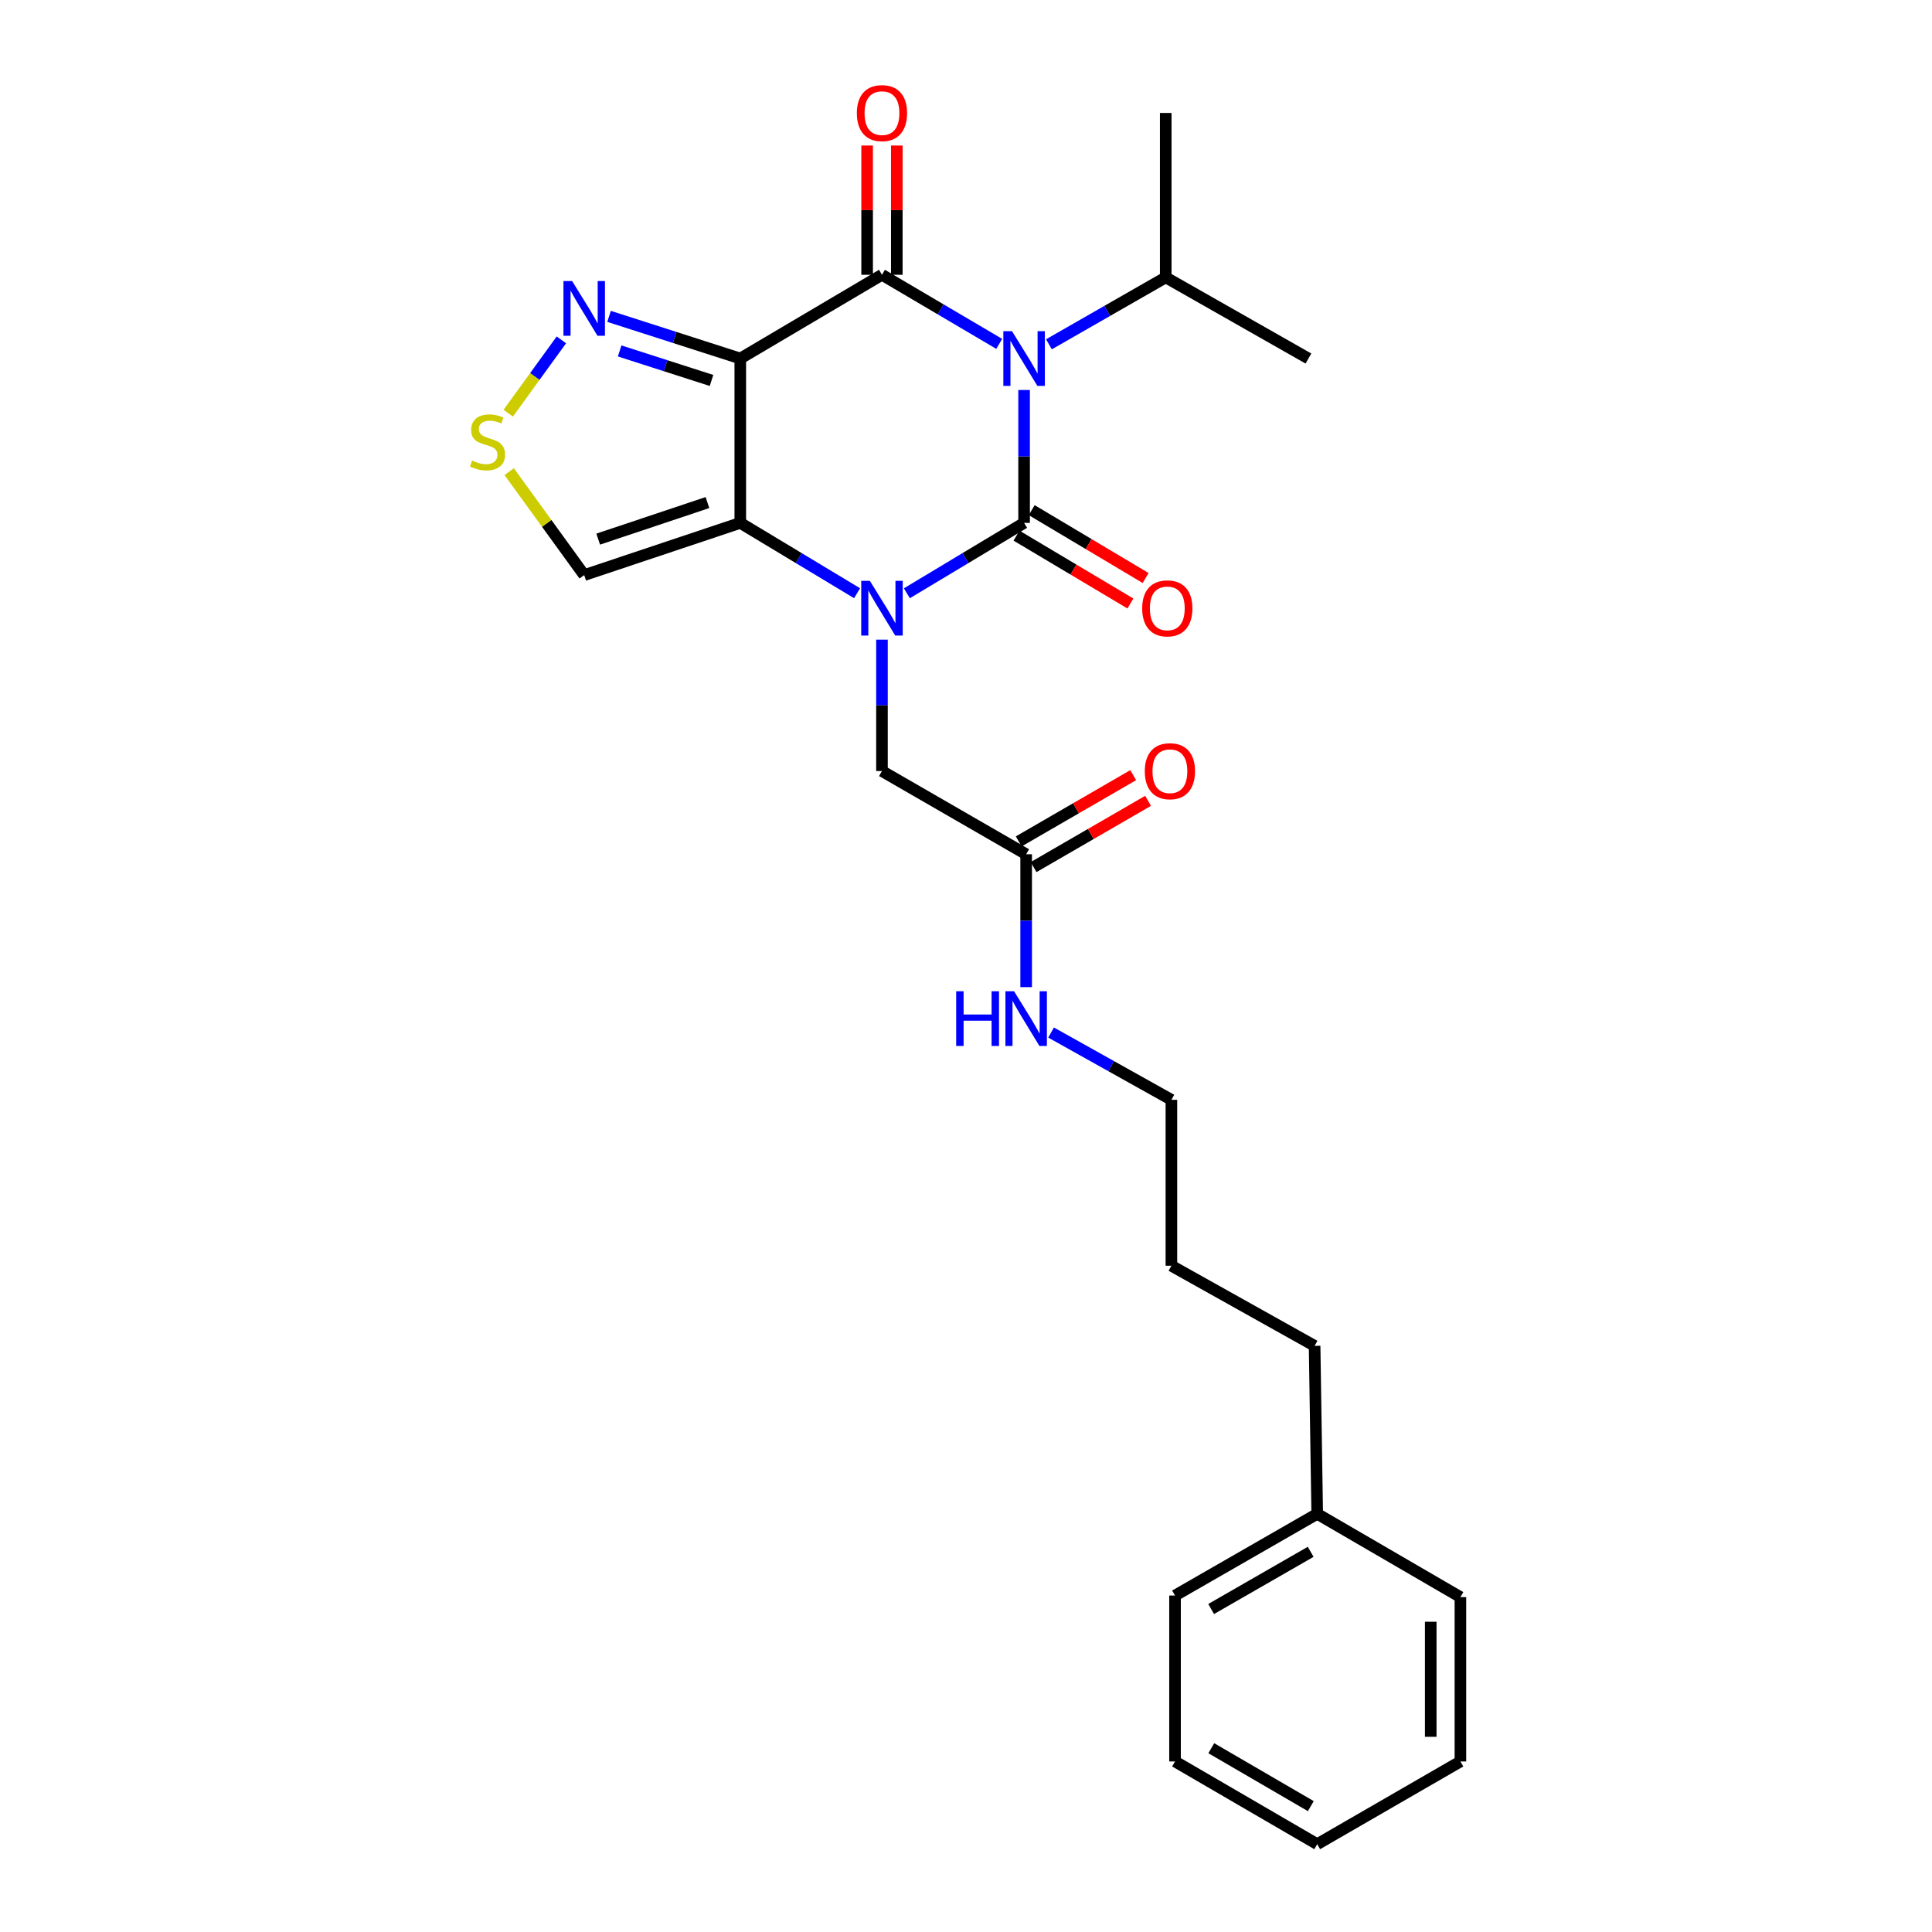 <?xml version='1.0' encoding='iso-8859-1'?>
<svg version='1.1' baseProfile='full'
              xmlns='http://www.w3.org/2000/svg'
                      xmlns:rdkit='http://www.rdkit.org/xml'
                      xmlns:xlink='http://www.w3.org/1999/xlink'
                  xml:space='preserve'
width='1000px' height='1000px' viewBox='0 0 1000 1000'>
<!-- END OF HEADER -->
<rect style='opacity:1.0;fill:#FFFFFF;stroke:none' width='1000' height='1000' x='0' y='0'> </rect>
<path class='bond-0' d='M 530.071,270.643 L 530.071,236.251' style='fill:none;fill-rule:evenodd;stroke:#000000;stroke-width:6px;stroke-linecap:butt;stroke-linejoin:miter;stroke-opacity:1' />
<path class='bond-0' d='M 530.071,236.251 L 530.071,201.859' style='fill:none;fill-rule:evenodd;stroke:#0000FF;stroke-width:6px;stroke-linecap:butt;stroke-linejoin:miter;stroke-opacity:1' />
<path class='bond-1' d='M 530.071,270.643 L 499.73,288.858' style='fill:none;fill-rule:evenodd;stroke:#000000;stroke-width:6px;stroke-linecap:butt;stroke-linejoin:miter;stroke-opacity:1' />
<path class='bond-1' d='M 499.73,288.858 L 469.39,307.073' style='fill:none;fill-rule:evenodd;stroke:#0000FF;stroke-width:6px;stroke-linecap:butt;stroke-linejoin:miter;stroke-opacity:1' />
<path class='bond-9' d='M 526.139,277.242 L 555.621,294.809' style='fill:none;fill-rule:evenodd;stroke:#000000;stroke-width:6px;stroke-linecap:butt;stroke-linejoin:miter;stroke-opacity:1' />
<path class='bond-9' d='M 555.621,294.809 L 585.103,312.376' style='fill:none;fill-rule:evenodd;stroke:#FF0000;stroke-width:6px;stroke-linecap:butt;stroke-linejoin:miter;stroke-opacity:1' />
<path class='bond-9' d='M 534.003,264.045 L 563.485,281.612' style='fill:none;fill-rule:evenodd;stroke:#000000;stroke-width:6px;stroke-linecap:butt;stroke-linejoin:miter;stroke-opacity:1' />
<path class='bond-9' d='M 563.485,281.612 L 592.967,299.179' style='fill:none;fill-rule:evenodd;stroke:#FF0000;stroke-width:6px;stroke-linecap:butt;stroke-linejoin:miter;stroke-opacity:1' />
<path class='bond-2' d='M 517.196,177.987 L 486.85,160.107' style='fill:none;fill-rule:evenodd;stroke:#0000FF;stroke-width:6px;stroke-linecap:butt;stroke-linejoin:miter;stroke-opacity:1' />
<path class='bond-2' d='M 486.85,160.107 L 456.505,142.226' style='fill:none;fill-rule:evenodd;stroke:#000000;stroke-width:6px;stroke-linecap:butt;stroke-linejoin:miter;stroke-opacity:1' />
<path class='bond-12' d='M 542.923,178.21 L 573.152,160.892' style='fill:none;fill-rule:evenodd;stroke:#0000FF;stroke-width:6px;stroke-linecap:butt;stroke-linejoin:miter;stroke-opacity:1' />
<path class='bond-12' d='M 573.152,160.892 L 603.381,143.575' style='fill:none;fill-rule:evenodd;stroke:#000000;stroke-width:6px;stroke-linecap:butt;stroke-linejoin:miter;stroke-opacity:1' />
<path class='bond-4' d='M 443.624,307.052 L 413.397,288.847' style='fill:none;fill-rule:evenodd;stroke:#0000FF;stroke-width:6px;stroke-linecap:butt;stroke-linejoin:miter;stroke-opacity:1' />
<path class='bond-4' d='M 413.397,288.847 L 383.169,270.643' style='fill:none;fill-rule:evenodd;stroke:#000000;stroke-width:6px;stroke-linecap:butt;stroke-linejoin:miter;stroke-opacity:1' />
<path class='bond-8' d='M 456.505,331.076 L 456.505,365.085' style='fill:none;fill-rule:evenodd;stroke:#0000FF;stroke-width:6px;stroke-linecap:butt;stroke-linejoin:miter;stroke-opacity:1' />
<path class='bond-8' d='M 456.505,365.085 L 456.505,399.094' style='fill:none;fill-rule:evenodd;stroke:#000000;stroke-width:6px;stroke-linecap:butt;stroke-linejoin:miter;stroke-opacity:1' />
<path class='bond-10' d='M 464.186,142.226 L 464.186,108.775' style='fill:none;fill-rule:evenodd;stroke:#000000;stroke-width:6px;stroke-linecap:butt;stroke-linejoin:miter;stroke-opacity:1' />
<path class='bond-10' d='M 464.186,108.775 L 464.186,75.324' style='fill:none;fill-rule:evenodd;stroke:#FF0000;stroke-width:6px;stroke-linecap:butt;stroke-linejoin:miter;stroke-opacity:1' />
<path class='bond-10' d='M 448.824,142.226 L 448.824,108.775' style='fill:none;fill-rule:evenodd;stroke:#000000;stroke-width:6px;stroke-linecap:butt;stroke-linejoin:miter;stroke-opacity:1' />
<path class='bond-10' d='M 448.824,108.775 L 448.824,75.324' style='fill:none;fill-rule:evenodd;stroke:#FF0000;stroke-width:6px;stroke-linecap:butt;stroke-linejoin:miter;stroke-opacity:1' />
<path class='bond-26' d='M 456.505,142.226 L 383.169,185.573' style='fill:none;fill-rule:evenodd;stroke:#000000;stroke-width:6px;stroke-linecap:butt;stroke-linejoin:miter;stroke-opacity:1' />
<path class='bond-3' d='M 383.169,185.573 L 383.169,270.643' style='fill:none;fill-rule:evenodd;stroke:#000000;stroke-width:6px;stroke-linecap:butt;stroke-linejoin:miter;stroke-opacity:1' />
<path class='bond-5' d='M 383.169,185.573 L 349.206,174.662' style='fill:none;fill-rule:evenodd;stroke:#000000;stroke-width:6px;stroke-linecap:butt;stroke-linejoin:miter;stroke-opacity:1' />
<path class='bond-5' d='M 349.206,174.662 L 315.244,163.751' style='fill:none;fill-rule:evenodd;stroke:#0000FF;stroke-width:6px;stroke-linecap:butt;stroke-linejoin:miter;stroke-opacity:1' />
<path class='bond-5' d='M 368.281,196.925 L 344.508,189.288' style='fill:none;fill-rule:evenodd;stroke:#000000;stroke-width:6px;stroke-linecap:butt;stroke-linejoin:miter;stroke-opacity:1' />
<path class='bond-5' d='M 344.508,189.288 L 320.734,181.65' style='fill:none;fill-rule:evenodd;stroke:#0000FF;stroke-width:6px;stroke-linecap:butt;stroke-linejoin:miter;stroke-opacity:1' />
<path class='bond-6' d='M 383.169,270.643 L 302.382,297.672' style='fill:none;fill-rule:evenodd;stroke:#000000;stroke-width:6px;stroke-linecap:butt;stroke-linejoin:miter;stroke-opacity:1' />
<path class='bond-6' d='M 366.177,260.129 L 309.626,279.049' style='fill:none;fill-rule:evenodd;stroke:#000000;stroke-width:6px;stroke-linecap:butt;stroke-linejoin:miter;stroke-opacity:1' />
<path class='bond-27' d='M 290.573,175.911 L 276.813,194.892' style='fill:none;fill-rule:evenodd;stroke:#0000FF;stroke-width:6px;stroke-linecap:butt;stroke-linejoin:miter;stroke-opacity:1' />
<path class='bond-27' d='M 276.813,194.892 L 263.054,213.873' style='fill:none;fill-rule:evenodd;stroke:#CCCC00;stroke-width:6px;stroke-linecap:butt;stroke-linejoin:miter;stroke-opacity:1' />
<path class='bond-7' d='M 302.382,297.672 L 282.969,270.892' style='fill:none;fill-rule:evenodd;stroke:#000000;stroke-width:6px;stroke-linecap:butt;stroke-linejoin:miter;stroke-opacity:1' />
<path class='bond-7' d='M 282.969,270.892 L 263.557,244.112' style='fill:none;fill-rule:evenodd;stroke:#CCCC00;stroke-width:6px;stroke-linecap:butt;stroke-linejoin:miter;stroke-opacity:1' />
<path class='bond-11' d='M 456.505,399.094 L 531.138,442.159' style='fill:none;fill-rule:evenodd;stroke:#000000;stroke-width:6px;stroke-linecap:butt;stroke-linejoin:miter;stroke-opacity:1' />
<path class='bond-13' d='M 534.985,448.806 L 564.612,431.658' style='fill:none;fill-rule:evenodd;stroke:#000000;stroke-width:6px;stroke-linecap:butt;stroke-linejoin:miter;stroke-opacity:1' />
<path class='bond-13' d='M 564.612,431.658 L 594.239,414.51' style='fill:none;fill-rule:evenodd;stroke:#FF0000;stroke-width:6px;stroke-linecap:butt;stroke-linejoin:miter;stroke-opacity:1' />
<path class='bond-13' d='M 527.29,435.511 L 556.917,418.363' style='fill:none;fill-rule:evenodd;stroke:#000000;stroke-width:6px;stroke-linecap:butt;stroke-linejoin:miter;stroke-opacity:1' />
<path class='bond-13' d='M 556.917,418.363 L 586.544,401.215' style='fill:none;fill-rule:evenodd;stroke:#FF0000;stroke-width:6px;stroke-linecap:butt;stroke-linejoin:miter;stroke-opacity:1' />
<path class='bond-14' d='M 531.138,442.159 L 531.138,476.551' style='fill:none;fill-rule:evenodd;stroke:#000000;stroke-width:6px;stroke-linecap:butt;stroke-linejoin:miter;stroke-opacity:1' />
<path class='bond-14' d='M 531.138,476.551 L 531.138,510.942' style='fill:none;fill-rule:evenodd;stroke:#0000FF;stroke-width:6px;stroke-linecap:butt;stroke-linejoin:miter;stroke-opacity:1' />
<path class='bond-17' d='M 603.381,143.575 L 677.246,185.573' style='fill:none;fill-rule:evenodd;stroke:#000000;stroke-width:6px;stroke-linecap:butt;stroke-linejoin:miter;stroke-opacity:1' />
<path class='bond-18' d='M 603.381,143.575 L 603.381,58.47' style='fill:none;fill-rule:evenodd;stroke:#000000;stroke-width:6px;stroke-linecap:butt;stroke-linejoin:miter;stroke-opacity:1' />
<path class='bond-16' d='M 544.031,534.438 L 575.174,551.849' style='fill:none;fill-rule:evenodd;stroke:#0000FF;stroke-width:6px;stroke-linecap:butt;stroke-linejoin:miter;stroke-opacity:1' />
<path class='bond-16' d='M 575.174,551.849 L 606.317,569.261' style='fill:none;fill-rule:evenodd;stroke:#000000;stroke-width:6px;stroke-linecap:butt;stroke-linejoin:miter;stroke-opacity:1' />
<path class='bond-15' d='M 681.787,783.559 L 680.438,696.611' style='fill:none;fill-rule:evenodd;stroke:#000000;stroke-width:6px;stroke-linecap:butt;stroke-linejoin:miter;stroke-opacity:1' />
<path class='bond-20' d='M 681.787,783.559 L 608.195,825.847' style='fill:none;fill-rule:evenodd;stroke:#000000;stroke-width:6px;stroke-linecap:butt;stroke-linejoin:miter;stroke-opacity:1' />
<path class='bond-20' d='M 678.401,803.222 L 626.887,832.823' style='fill:none;fill-rule:evenodd;stroke:#000000;stroke-width:6px;stroke-linecap:butt;stroke-linejoin:miter;stroke-opacity:1' />
<path class='bond-21' d='M 681.787,783.559 L 755.908,826.658' style='fill:none;fill-rule:evenodd;stroke:#000000;stroke-width:6px;stroke-linecap:butt;stroke-linejoin:miter;stroke-opacity:1' />
<path class='bond-22' d='M 606.317,569.261 L 606.317,655.142' style='fill:none;fill-rule:evenodd;stroke:#000000;stroke-width:6px;stroke-linecap:butt;stroke-linejoin:miter;stroke-opacity:1' />
<path class='bond-19' d='M 680.438,696.611 L 606.317,655.142' style='fill:none;fill-rule:evenodd;stroke:#000000;stroke-width:6px;stroke-linecap:butt;stroke-linejoin:miter;stroke-opacity:1' />
<path class='bond-24' d='M 608.195,825.847 L 608.195,911.728' style='fill:none;fill-rule:evenodd;stroke:#000000;stroke-width:6px;stroke-linecap:butt;stroke-linejoin:miter;stroke-opacity:1' />
<path class='bond-23' d='M 755.908,826.658 L 755.908,911.728' style='fill:none;fill-rule:evenodd;stroke:#000000;stroke-width:6px;stroke-linecap:butt;stroke-linejoin:miter;stroke-opacity:1' />
<path class='bond-23' d='M 740.546,839.418 L 740.546,898.968' style='fill:none;fill-rule:evenodd;stroke:#000000;stroke-width:6px;stroke-linecap:butt;stroke-linejoin:miter;stroke-opacity:1' />
<path class='bond-25' d='M 755.908,911.728 L 681.787,954.545' style='fill:none;fill-rule:evenodd;stroke:#000000;stroke-width:6px;stroke-linecap:butt;stroke-linejoin:miter;stroke-opacity:1' />
<path class='bond-28' d='M 608.195,911.728 L 681.787,954.545' style='fill:none;fill-rule:evenodd;stroke:#000000;stroke-width:6px;stroke-linecap:butt;stroke-linejoin:miter;stroke-opacity:1' />
<path class='bond-28' d='M 626.959,904.873 L 678.473,934.845' style='fill:none;fill-rule:evenodd;stroke:#000000;stroke-width:6px;stroke-linecap:butt;stroke-linejoin:miter;stroke-opacity:1' />
<path  class='atom-1' d='M 523.811 171.413
L 533.091 186.413
Q 534.011 187.893, 535.491 190.573
Q 536.971 193.253, 537.051 193.413
L 537.051 171.413
L 540.811 171.413
L 540.811 199.733
L 536.931 199.733
L 526.971 183.333
Q 525.811 181.413, 524.571 179.213
Q 523.371 177.013, 523.011 176.333
L 523.011 199.733
L 519.331 199.733
L 519.331 171.413
L 523.811 171.413
' fill='#0000FF'/>
<path  class='atom-2' d='M 450.245 300.649
L 459.525 315.649
Q 460.445 317.129, 461.925 319.809
Q 463.405 322.489, 463.485 322.649
L 463.485 300.649
L 467.245 300.649
L 467.245 328.969
L 463.365 328.969
L 453.405 312.569
Q 452.245 310.649, 451.005 308.449
Q 449.805 306.249, 449.445 305.569
L 449.445 328.969
L 445.765 328.969
L 445.765 300.649
L 450.245 300.649
' fill='#0000FF'/>
<path  class='atom-6' d='M 296.122 145.46
L 305.402 160.46
Q 306.322 161.94, 307.802 164.62
Q 309.282 167.3, 309.362 167.46
L 309.362 145.46
L 313.122 145.46
L 313.122 173.78
L 309.242 173.78
L 299.282 157.38
Q 298.122 155.46, 296.882 153.26
Q 295.682 151.06, 295.322 150.38
L 295.322 173.78
L 291.642 173.78
L 291.642 145.46
L 296.122 145.46
' fill='#0000FF'/>
<path  class='atom-8' d='M 244.345 238.366
Q 244.665 238.486, 245.985 239.046
Q 247.305 239.606, 248.745 239.966
Q 250.225 240.286, 251.665 240.286
Q 254.345 240.286, 255.905 239.006
Q 257.465 237.686, 257.465 235.406
Q 257.465 233.846, 256.665 232.886
Q 255.905 231.926, 254.705 231.406
Q 253.505 230.886, 251.505 230.286
Q 248.985 229.526, 247.465 228.806
Q 245.985 228.086, 244.905 226.566
Q 243.865 225.046, 243.865 222.486
Q 243.865 218.926, 246.265 216.726
Q 248.705 214.526, 253.505 214.526
Q 256.785 214.526, 260.505 216.086
L 259.585 219.166
Q 256.185 217.766, 253.625 217.766
Q 250.865 217.766, 249.345 218.926
Q 247.825 220.046, 247.865 222.006
Q 247.865 223.526, 248.625 224.446
Q 249.425 225.366, 250.545 225.886
Q 251.705 226.406, 253.625 227.006
Q 256.185 227.806, 257.705 228.606
Q 259.225 229.406, 260.305 231.046
Q 261.425 232.646, 261.425 235.406
Q 261.425 239.326, 258.785 241.446
Q 256.185 243.526, 251.825 243.526
Q 249.305 243.526, 247.385 242.966
Q 245.505 242.446, 243.265 241.526
L 244.345 238.366
' fill='#CCCC00'/>
<path  class='atom-10' d='M 591.192 314.889
Q 591.192 308.089, 594.552 304.289
Q 597.912 300.489, 604.192 300.489
Q 610.472 300.489, 613.832 304.289
Q 617.192 308.089, 617.192 314.889
Q 617.192 321.769, 613.792 325.689
Q 610.392 329.569, 604.192 329.569
Q 597.952 329.569, 594.552 325.689
Q 591.192 321.809, 591.192 314.889
M 604.192 326.369
Q 608.512 326.369, 610.832 323.489
Q 613.192 320.569, 613.192 314.889
Q 613.192 309.329, 610.832 306.529
Q 608.512 303.689, 604.192 303.689
Q 599.872 303.689, 597.512 306.489
Q 595.192 309.289, 595.192 314.889
Q 595.192 320.609, 597.512 323.489
Q 599.872 326.369, 604.192 326.369
' fill='#FF0000'/>
<path  class='atom-11' d='M 443.505 58.55
Q 443.505 51.75, 446.865 47.95
Q 450.225 44.15, 456.505 44.15
Q 462.785 44.15, 466.145 47.95
Q 469.505 51.75, 469.505 58.55
Q 469.505 65.43, 466.105 69.35
Q 462.705 73.23, 456.505 73.23
Q 450.265 73.23, 446.865 69.35
Q 443.505 65.47, 443.505 58.55
M 456.505 70.03
Q 460.825 70.03, 463.145 67.15
Q 465.505 64.23, 465.505 58.55
Q 465.505 52.99, 463.145 50.19
Q 460.825 47.35, 456.505 47.35
Q 452.185 47.35, 449.825 50.15
Q 447.505 52.95, 447.505 58.55
Q 447.505 64.27, 449.825 67.15
Q 452.185 70.03, 456.505 70.03
' fill='#FF0000'/>
<path  class='atom-14' d='M 592.54 399.174
Q 592.54 392.374, 595.9 388.574
Q 599.26 384.774, 605.54 384.774
Q 611.82 384.774, 615.18 388.574
Q 618.54 392.374, 618.54 399.174
Q 618.54 406.054, 615.14 409.974
Q 611.74 413.854, 605.54 413.854
Q 599.3 413.854, 595.9 409.974
Q 592.54 406.094, 592.54 399.174
M 605.54 410.654
Q 609.86 410.654, 612.18 407.774
Q 614.54 404.854, 614.54 399.174
Q 614.54 393.614, 612.18 390.814
Q 609.86 387.974, 605.54 387.974
Q 601.22 387.974, 598.86 390.774
Q 596.54 393.574, 596.54 399.174
Q 596.54 404.894, 598.86 407.774
Q 601.22 410.654, 605.54 410.654
' fill='#FF0000'/>
<path  class='atom-15' d='M 494.918 513.069
L 498.758 513.069
L 498.758 525.109
L 513.238 525.109
L 513.238 513.069
L 517.078 513.069
L 517.078 541.389
L 513.238 541.389
L 513.238 528.309
L 498.758 528.309
L 498.758 541.389
L 494.918 541.389
L 494.918 513.069
' fill='#0000FF'/>
<path  class='atom-15' d='M 524.878 513.069
L 534.158 528.069
Q 535.078 529.549, 536.558 532.229
Q 538.038 534.909, 538.118 535.069
L 538.118 513.069
L 541.878 513.069
L 541.878 541.389
L 537.998 541.389
L 528.038 524.989
Q 526.878 523.069, 525.638 520.869
Q 524.438 518.669, 524.078 517.989
L 524.078 541.389
L 520.398 541.389
L 520.398 513.069
L 524.878 513.069
' fill='#0000FF'/>
</svg>
